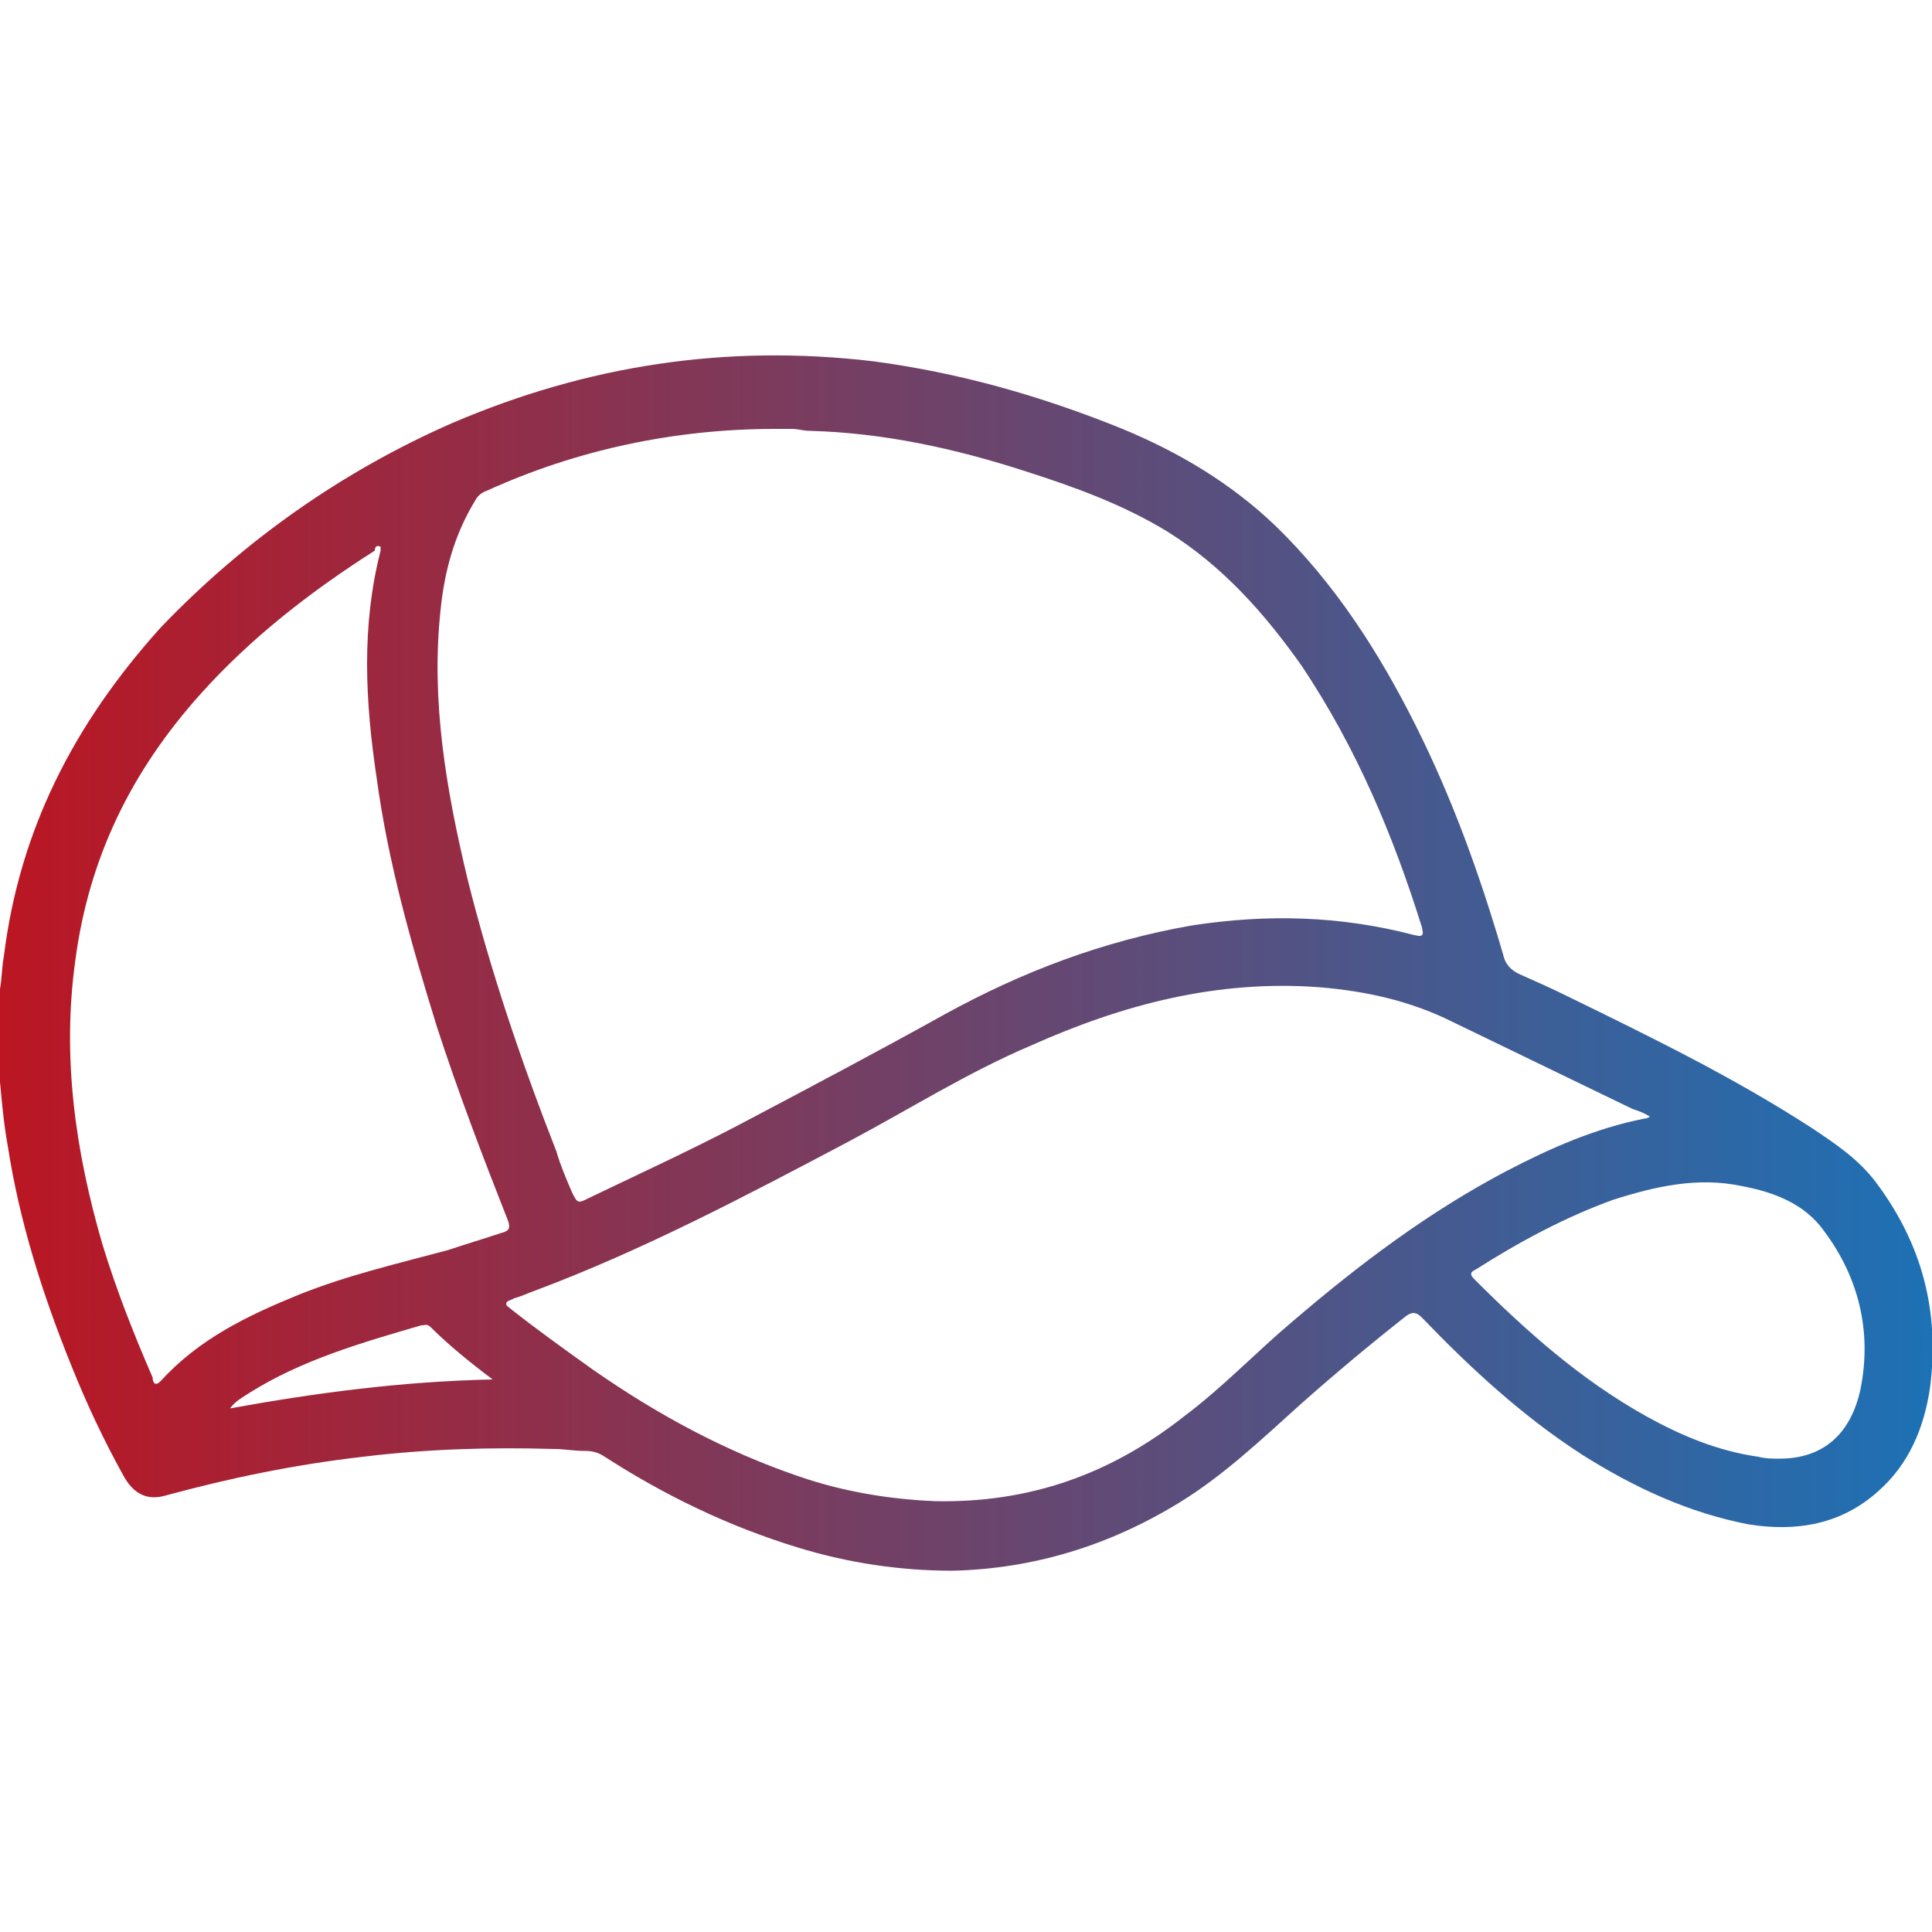 <?xml version="1.0" encoding="UTF-8"?> <svg xmlns="http://www.w3.org/2000/svg" xmlns:xlink="http://www.w3.org/1999/xlink" version="1.1" id="Слой_1" x="0px" y="0px" viewBox="0 0 100 100" style="enable-background:new 0 0 100 100;" xml:space="preserve"> <style type="text/css"> .st0{fill:url(#SVGID_1_);} .st1{fill:url(#SVGID_2_);} .st2{fill:url(#SVGID_3_);} .st3{fill:url(#SVGID_4_);} .st4{fill:url(#SVGID_5_);} .st5{fill:url(#SVGID_6_);} .st6{fill:url(#SVGID_7_);} .st7{fill:url(#SVGID_8_);} .st8{fill:url(#SVGID_9_);} .st9{fill:url(#SVGID_10_);} .st10{fill:url(#SVGID_11_);} .st11{fill:url(#SVGID_12_);} .st12{fill:url(#SVGID_13_);} .st13{fill:url(#SVGID_14_);} .st14{fill:url(#SVGID_15_);} .st15{fill:url(#SVGID_16_);} .st16{fill:url(#SVGID_17_);} .st17{fill:url(#SVGID_18_);} .st18{fill:url(#SVGID_19_);} .st19{fill:url(#SVGID_20_);} .st20{fill:url(#SVGID_21_);} .st21{fill:url(#SVGID_22_);} .st22{fill:url(#SVGID_23_);} .st23{fill:url(#SVGID_24_);} .st24{fill:url(#SVGID_25_);} .st25{fill:url(#SVGID_26_);} .st26{fill:url(#SVGID_27_);} .st27{fill:url(#SVGID_28_);} .st28{fill:url(#SVGID_29_);} .st29{fill:url(#SVGID_30_);} .st30{fill:url(#SVGID_31_);} .st31{fill:url(#SVGID_32_);} .st32{fill:url(#SVGID_33_);} .st33{fill:url(#SVGID_34_);} .st34{fill:url(#SVGID_35_);} .st35{fill:url(#SVGID_36_);} .st36{fill:url(#SVGID_37_);} .st37{fill:url(#SVGID_38_);} .st38{fill:url(#SVGID_39_);} .st39{fill:url(#SVGID_40_);} .st40{fill:url(#SVGID_41_);} .st41{fill:url(#SVGID_42_);} .st42{fill:url(#SVGID_43_);} .st43{fill:url(#SVGID_44_);} .st44{fill:url(#SVGID_45_);} .st45{fill:url(#SVGID_46_);} .st46{fill:url(#SVGID_47_);} .st47{fill:url(#SVGID_48_);} .st48{fill:url(#SVGID_49_);} .st49{fill:url(#SVGID_50_);} .st50{fill:url(#SVGID_51_);} .st51{fill:url(#SVGID_52_);} .st52{fill:url(#SVGID_53_);} .st53{fill:url(#SVGID_54_);} .st54{fill:url(#SVGID_55_);} .st55{fill:url(#SVGID_56_);} .st56{fill:url(#SVGID_57_);} .st57{fill:url(#SVGID_58_);} .st58{fill:url(#SVGID_59_);} .st59{fill:url(#SVGID_60_);} .st60{fill:url(#SVGID_61_);} .st61{fill:url(#SVGID_62_);} .st62{fill:url(#SVGID_63_);} .st63{fill:url(#SVGID_64_);} .st64{fill:url(#SVGID_65_);} .st65{fill:url(#SVGID_66_);} .st66{fill:url(#SVGID_67_);} .st67{fill:url(#SVGID_68_);} .st68{fill:url(#SVGID_69_);} .st69{fill:url(#SVGID_70_);} .st70{fill:url(#SVGID_71_);} .st71{fill:url(#SVGID_72_);} .st72{fill:url(#SVGID_73_);} .st73{fill:url(#SVGID_74_);} .st74{fill:url(#SVGID_75_);} .st75{fill:url(#SVGID_76_);} </style> <g> <linearGradient id="SVGID_1_" gradientUnits="userSpaceOnUse" x1="3.637979e-12" y1="50" x2="100" y2="50"> <stop offset="1.828964e-07" style="stop-color:#BB1622"></stop> <stop offset="1" style="stop-color:#1D71B5"></stop> </linearGradient> <path class="st0" d="M0,56c0.1,1.1,0.2,2.2,0.4,3.3C1,63.2,2.2,67,3.7,70.7c0.8,2,1.7,3.9,2.7,5.7c0.5,0.9,1.2,1.3,2.2,1 c3.3-0.9,6.7-1.6,10.2-2c3.3-0.4,6.6-0.5,9.9-0.4c0.5,0,1,0.1,1.6,0.1c0.4,0,0.7,0.1,1,0.3c3.1,2,6.4,3.6,10,4.7 c2.6,0.8,5.3,1.2,8,1.2c4.2-0.1,8.1-1.3,11.7-3.5c2.3-1.4,4.3-3.3,6.3-5.1c1.8-1.6,3.6-3.1,5.5-4.6c0.3-0.2,0.5-0.2,0.8,0.1 c2.5,2.6,5.2,5.1,8.3,7.1c2.7,1.7,5.5,3,8.6,3.6c2.5,0.4,4.8,0,6.7-1.7c1.6-1.4,2.4-3.3,2.7-5.4c0.5-3.9-0.4-7.4-2.8-10.6 c-0.9-1.2-2.1-2-3.3-2.8c-4-2.6-8.3-4.7-12.6-6.8c-0.8-0.4-1.7-0.8-2.6-1.2c-0.4-0.2-0.7-0.5-0.8-1c-1.2-4.1-2.6-8-4.5-11.8 c-1.9-3.8-4.2-7.4-7.3-10.4c-2.3-2.2-5-3.8-7.9-5c-4.2-1.7-8.4-2.9-12.9-3.5c-7.6-0.9-14.8,0.2-21.8,3.2 c-5.7,2.5-10.8,6.1-15.1,10.6C3.8,37.5,1,43,0.2,49.5C0.1,50,0.1,50.6,0,51.2C0,52.8,0,54.4,0,56z M40.1,22.2c0.3,0,0.6,0,0.9,0 c0.3,0,0.6,0.1,0.9,0.1c3.8,0.1,7.5,0.9,11.2,2.1c2.5,0.8,5,1.7,7.3,3.1c2.9,1.8,5.1,4.3,7,7c2.8,4.2,4.7,8.7,6.2,13.5 c0,0.1,0.1,0.3,0,0.4c-0.1,0.1-0.3,0-0.4,0c-3.8-1-7.6-1.1-11.5-0.5c-4.6,0.8-8.8,2.4-12.8,4.6c-3.6,2-7.2,3.9-10.8,5.8 c-2.5,1.3-5.1,2.5-7.6,3.7c-0.6,0.3-0.6,0.3-0.9-0.3c-0.3-0.7-0.6-1.4-0.8-2.1c-1.8-4.6-3.4-9.3-4.6-14.1 c-1.1-4.6-1.9-9.2-1.4-13.9c0.2-2,0.7-3.9,1.8-5.7c0.1-0.2,0.3-0.4,0.6-0.5C29.8,23.3,34.9,22.2,40.1,22.2z M85.4,57.8 c-0.2,0.1-0.2,0.1-0.3,0.1c-2.5,0.5-4.8,1.5-7.1,2.7c-4,2.1-7.6,4.8-11.1,7.8c-1.9,1.6-3.6,3.4-5.6,4.9c-3.8,3-8,4.5-12.9,4.4 c-2.4-0.1-4.8-0.5-7.1-1.3c-3.8-1.3-7.3-3.2-10.6-5.5c-1.4-1-2.8-2-4.2-3.1c-0.1-0.1-0.3-0.2-0.3-0.3c0-0.2,0.3-0.2,0.4-0.3 c0.4-0.1,0.8-0.3,1.1-0.4c5.6-2.1,10.9-4.9,16.2-7.7c3.2-1.7,6.2-3.6,9.5-5c4.7-2.1,9.6-3.4,14.9-3c2.4,0.2,4.7,0.7,6.9,1.8 c3.1,1.5,6.2,3,9.3,4.5C84.8,57.5,85.1,57.6,85.4,57.8z M19.7,28.3c0,0.1,0,0.1,0,0.2c-1,3.9-0.8,7.8-0.2,11.8 c0.6,4.4,1.8,8.6,3.1,12.8c1.1,3.4,2.4,6.8,3.7,10.1c0.1,0.3,0.1,0.5-0.3,0.6c-0.9,0.3-1.9,0.6-2.8,0.9C20.6,65.4,18,66,15.5,67 c-2.7,1.1-5.2,2.3-7.2,4.5c-0.3,0.3-0.4,0-0.4-0.2c-1-2.3-1.9-4.6-2.6-6.9c-1.4-4.8-2.1-9.7-1.4-14.7c0.7-5.3,2.9-9.8,6.5-13.8 c2.6-2.9,5.7-5.3,9-7.4C19.4,28.3,19.5,28.2,19.7,28.3z M92.1,75.5c-0.4,0-0.7,0-1.1-0.1c-2.1-0.3-4-1.1-5.8-2.1 c-3.4-1.9-6.2-4.4-8.9-7.1c-0.3-0.3-0.1-0.4,0.1-0.5c2.2-1.4,4.6-2.7,7.1-3.6c2.2-0.7,4.4-1.2,6.7-0.7c1.6,0.3,3.2,0.9,4.2,2.3 c1.8,2.4,2.5,5.2,1.9,8.2C95.8,74.2,94.4,75.5,92.1,75.5z M25.5,71.4c-4.7,0.1-9.2,0.7-13.6,1.5c0.3-0.4,0.7-0.6,1-0.8 c2.7-1.7,5.8-2.6,8.9-3.5c0.2,0,0.3-0.1,0.5,0.1C23.2,69.6,24.3,70.5,25.5,71.4z"></path> </g> </svg> 